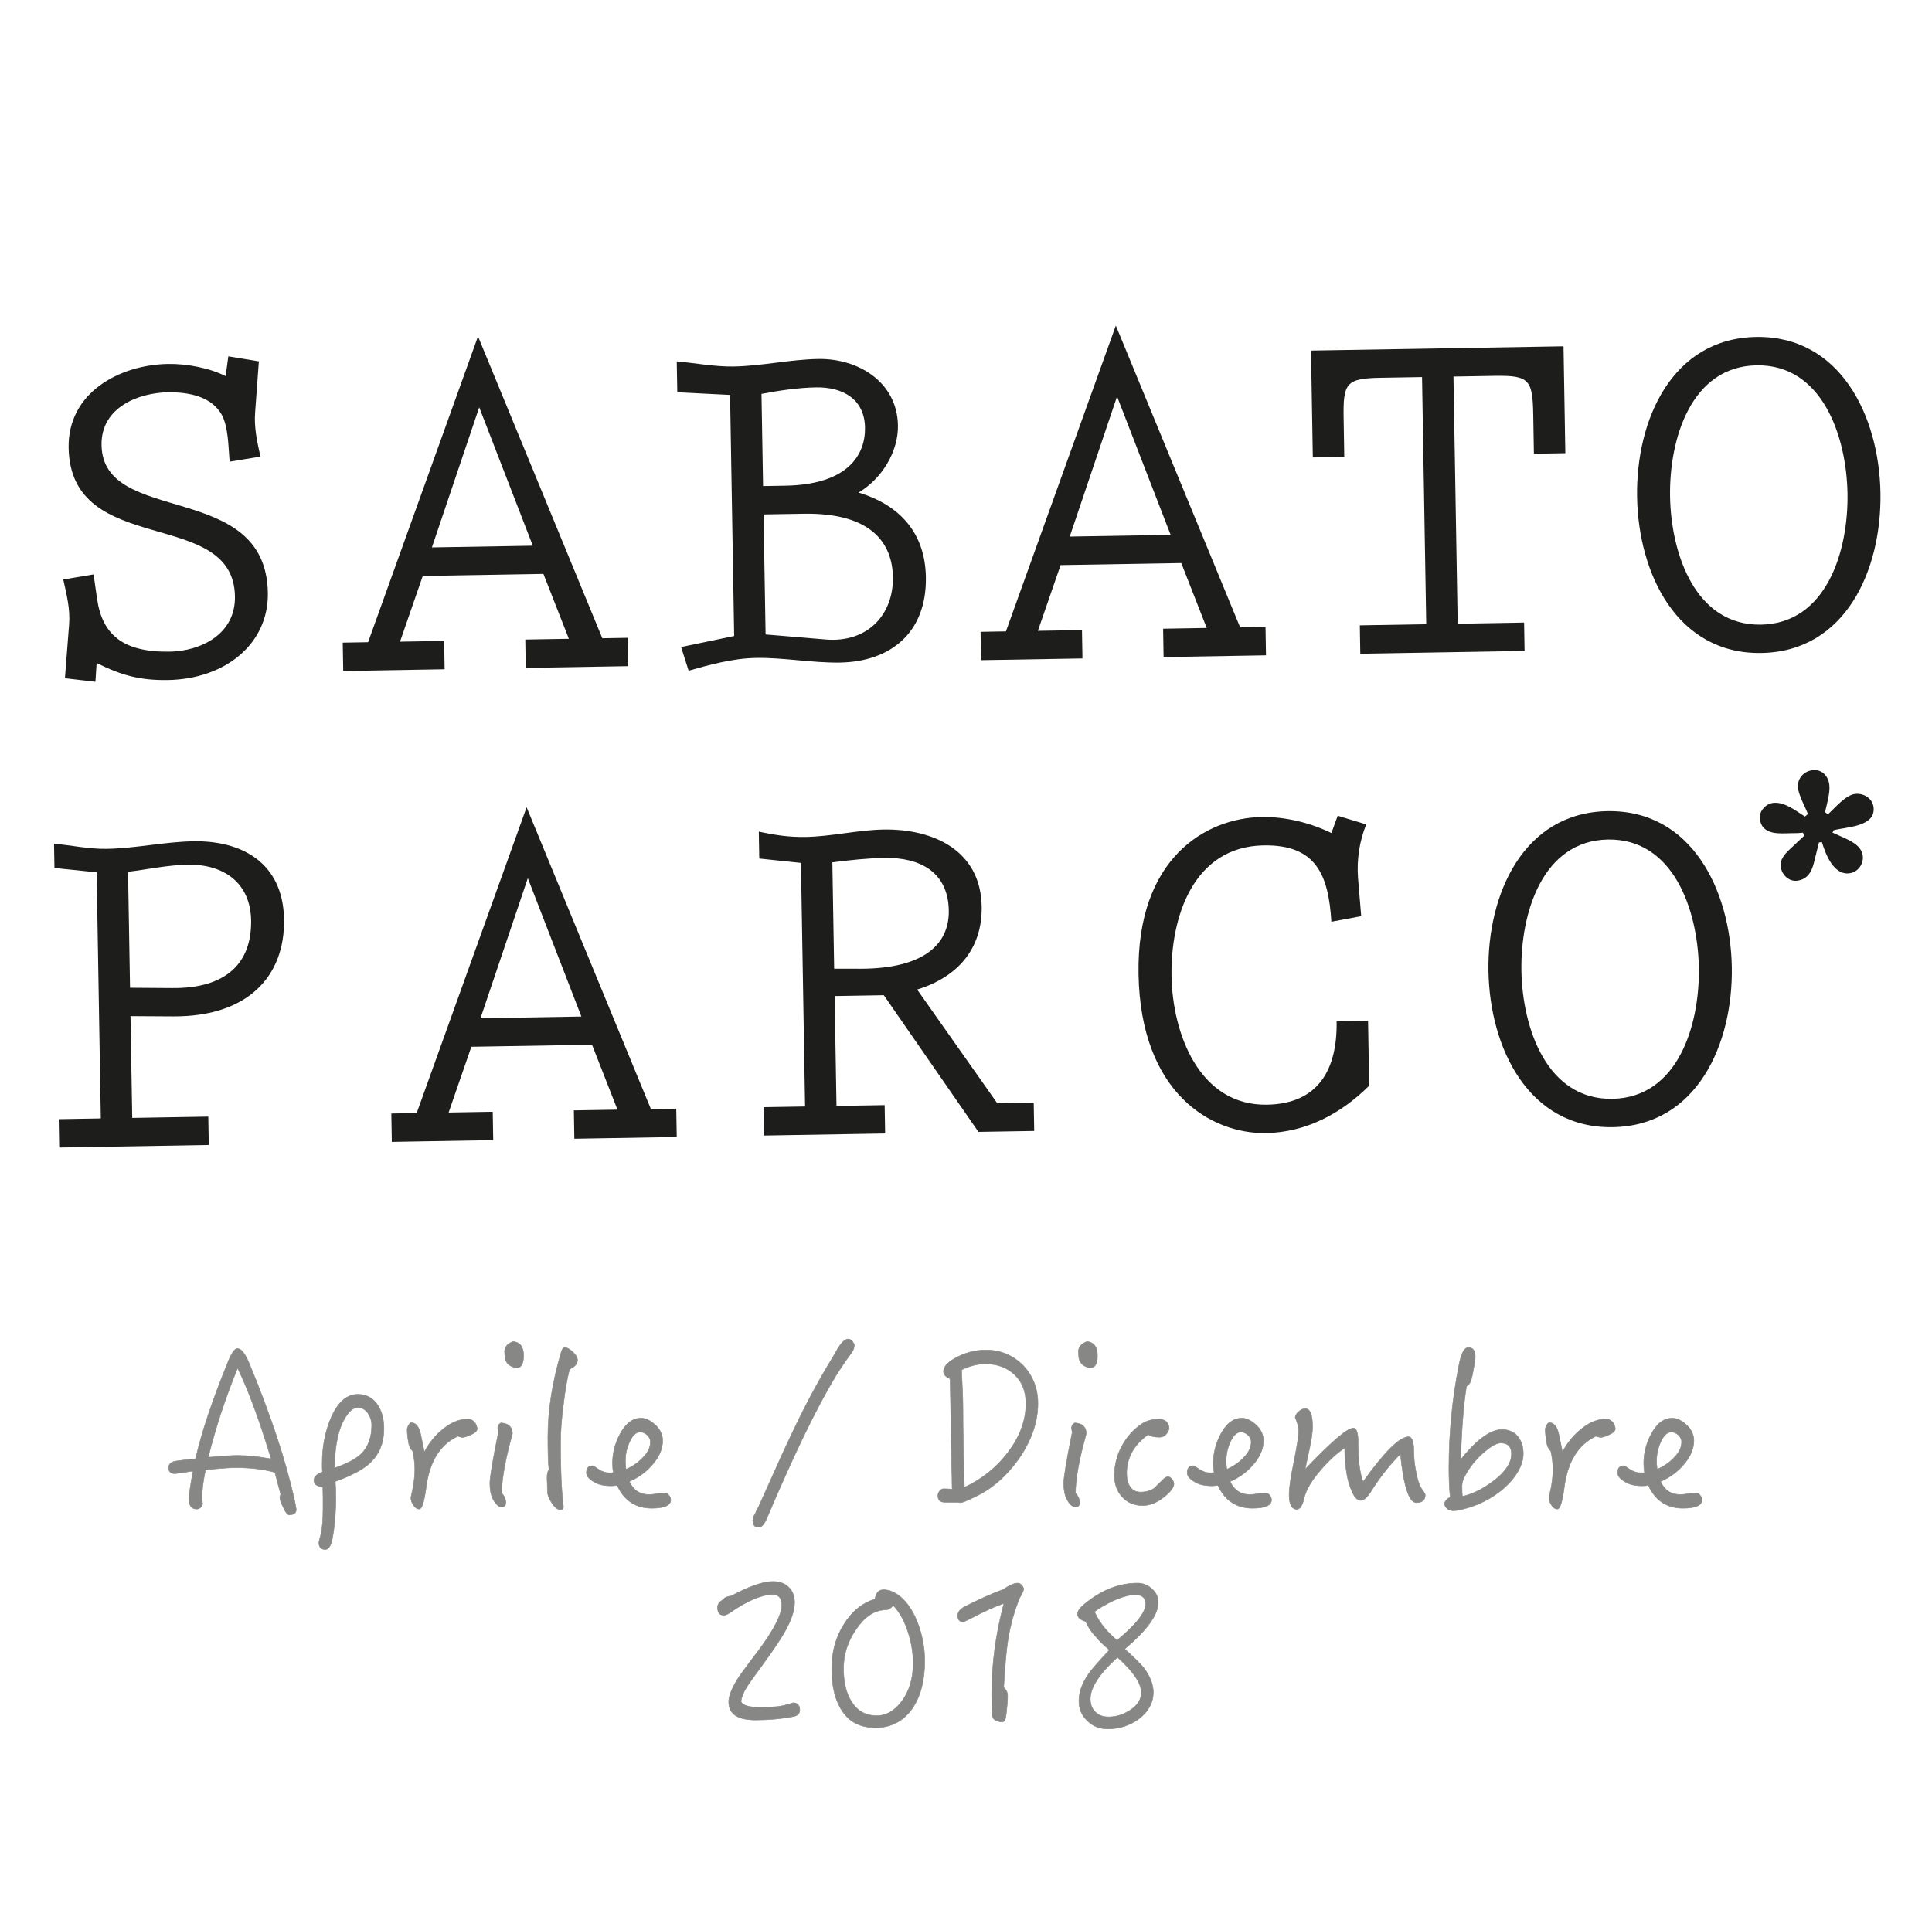 <?xml version="1.0" encoding="utf-8"?>
<!-- Generator: Adobe Illustrator 16.0.0, SVG Export Plug-In . SVG Version: 6.00 Build 0)  -->
<!DOCTYPE svg PUBLIC "-//W3C//DTD SVG 1.1//EN" "http://www.w3.org/Graphics/SVG/1.1/DTD/svg11.dtd">
<svg version="1.1" id="Livello_1" xmlns="http://www.w3.org/2000/svg" xmlns:xlink="http://www.w3.org/1999/xlink" x="0px" y="0px"
	 width="200.125px" height="200px" viewBox="0 0 200.125 200" enable-background="new 0 0 200.125 200" xml:space="preserve">
<g>
	<g>
		<path fill="#1D1D1B" d="M17.413,37.711c1.891-0.032,4.263,0.399,5.958,1.263l0.28-2.052l3.162,0.523l-0.384,5.254
			c-0.131,1.578,0.21,3.094,0.551,4.611l-3.195,0.526c-0.13-1.467-0.113-3.567-0.818-4.868c-1.029-1.818-3.244-2.358-5.608-2.318
			c-2.888,0.049-6.909,1.482-6.841,5.469c0.143,8.449,17.028,3.542,17.228,15.295c0.09,5.298-4.418,8.945-10.353,9.045
			c-2.888,0.049-4.841-0.495-7.384-1.764L9.884,70.64l-3.158-0.368l0.431-5.57c0.131-1.576-0.264-3.144-0.605-4.661l3.143-0.526
			l0.357,2.514c0.537,3.717,2.668,5.57,7.553,5.487c3.099-0.053,6.8-1.743,6.732-5.729c-0.159-9.341-17.035-3.911-17.229-15.401
			C7.011,40.723,12.319,37.798,17.413,37.711z"/>
		<path fill="#1D1D1B" d="M62.391,66.128l2.626-0.045l0.05,2.939l-10.608,0.18l-0.049-2.939l4.515-0.077l-2.635-6.725l-12.499,0.212
			l-2.354,6.81l4.569-0.078l0.05,2.938l-10.503,0.179l-0.05-2.938l2.625-0.045l11.386-31.684L62.391,66.128z M49.64,42.202
			l-4.901,14.516L55.19,56.54L49.64,42.202z"/>
		<path fill="#1D1D1B" d="M70.551,67.039l5.497-1.144L75.624,40.92l-5.468-0.274l-0.055-3.201c1.947,0.177,3.95,0.563,5.893,0.53
			c2.941-0.05,5.819-0.729,8.759-0.779c4.149-0.07,8.184,2.381,8.261,6.893c0.045,2.729-1.692,5.539-4.085,6.945
			c4.277,1.291,6.9,4.186,6.978,8.75c0.1,5.877-3.791,8.777-8.885,8.864c-2.888,0.049-5.84-0.53-8.729-0.48
			c-2.469,0.042-4.978,0.766-6.964,1.325L70.551,67.039z M79.042,50.362l2.31-0.04c6.459-0.11,8.298-3.184,8.25-6.018
			c-0.05-2.939-2.277-4.212-5.061-4.165c-1.891,0.032-3.83,0.327-5.662,0.673L79.042,50.362z M79.303,65.735l6.26,0.523
			c4.261,0.348,6.996-2.534,6.929-6.469c-0.058-3.411-2.11-6.682-9.252-6.56L79.092,53.3L79.303,65.735z"/>
		<path fill="#1D1D1B" d="M128.461,65.004l2.626-0.045l0.05,2.939l-10.607,0.181l-0.049-2.939l4.516-0.078l-2.635-6.725l-12.5,0.213
			l-2.354,6.81l4.568-0.078l0.051,2.939L101.622,68.4l-0.05-2.938l2.627-0.045l11.385-31.684L128.461,65.004z M115.709,41.078
			l-4.9,14.516l10.451-0.177L115.709,41.078z"/>
		<path fill="#1D1D1B" d="M161.956,35.884l0.188,11.071l-3.256,0.055l-0.068-3.988c-0.062-3.671-0.385-4.139-4.01-4.078
			l-4.254,0.073l0.437,25.604l6.879-0.118l0.051,2.939l-17.017,0.289l-0.049-2.939l6.879-0.117l-0.435-25.604l-4.255,0.072
			c-3.623,0.062-3.932,0.54-3.867,4.211l0.067,3.988l-3.258,0.056l-0.188-11.071L161.956,35.884z"/>
		<path fill="#1D1D1B" d="M194.786,51.071c0.136,7.975-3.608,16.436-12.326,16.584c-8.718,0.149-12.746-8.181-12.883-16.155
			c-0.136-7.976,3.608-16.437,12.325-16.585C190.622,34.766,194.65,43.096,194.786,51.071z M191.373,51.129
			c-0.104-5.981-2.646-13.39-9.42-13.275s-9.062,7.607-8.961,13.588c0.101,5.981,2.644,13.391,9.418,13.276
			C189.186,64.603,191.475,57.11,191.373,51.129z"/>
		<path fill="#1D1D1B" d="M5.597,87.41c1.842,0.179,3.635,0.569,5.473,0.538c2.993-0.051,5.976-0.732,8.969-0.783
			c4.989-0.085,9.284,2.205,9.383,8.08c0.101,5.929-3.769,10.089-11.439,10.062l-4.466-0.027l0.18,10.545l7.878-0.135l0.05,2.939
			l-15.493,0.264l-0.05-2.938l4.36-0.075L10.009,90.38L5.64,89.929L5.597,87.41z M17.829,102.371
			c5.622,0.061,8.256-2.609,8.182-7.015c-0.067-3.935-2.884-5.83-6.56-5.767c-2.101,0.036-4.142,0.49-6.187,0.736l0.205,12.015
			L17.829,102.371z"/>
		<path fill="#1D1D1B" d="M67.424,114.909l2.626-0.045l0.05,2.938l-10.607,0.18l-0.05-2.938l4.516-0.075l-2.635-6.725l-12.5,0.211
			l-2.353,6.811l4.569-0.078l0.05,2.938l-10.504,0.181l-0.05-2.938l2.626-0.046L54.548,83.64L67.424,114.909z M54.673,90.984
			L49.771,105.5l10.451-0.178L54.673,90.984z"/>
		<path fill="#1D1D1B" d="M103.296,114.3l3.781-0.063l0.05,2.939l-5.777,0.096l-9.801-14.16l-5.094,0.087l0.193,11.385l4.989-0.084
			l0.05,2.938l-12.551,0.213l-0.05-2.938l4.307-0.071l-0.429-25.238l-4.315-0.452L78.6,86.168c1.634,0.34,3.057,0.578,4.842,0.548
			c2.679-0.045,5.399-0.722,8.077-0.768c5.199-0.088,10.071,2.192,10.168,7.963c0.076,4.46-2.554,7.339-6.683,8.616L103.296,114.3z
			 M86.406,100.364l2.732,0.006c6.672-0.008,9.201-2.623,9.143-6.033c-0.068-3.988-2.983-5.513-6.659-5.45
			c-1.733,0.029-3.516,0.218-5.403,0.459L86.406,100.364z"/>
		<path fill="#1D1D1B" d="M138.564,84.52l2.957,0.895c-0.705,1.743-0.987,3.638-0.852,5.524l0.33,3.984l-3.089,0.578
			c-0.293-4.825-1.556-8.003-7.019-7.911c-7.3,0.125-9.644,7.459-9.539,13.545c0.102,5.928,2.854,13.44,9.893,13.32
			c5.355-0.091,7.292-3.693,7.208-8.626l3.257-0.056l0.114,6.717c-2.896,2.884-6.538,4.834-10.688,4.906
			c-5.67,0.096-12.99-4.138-13.201-16.467c-0.203-12.015,6.976-16.18,12.752-16.277c2.467-0.042,5.054,0.597,7.226,1.661
			L138.564,84.52z"/>
		<path fill="#1D1D1B" d="M179.389,100.2c0.135,7.975-3.609,16.437-12.326,16.583c-8.717,0.15-12.746-8.18-12.881-16.154
			c-0.138-7.975,3.606-16.437,12.323-16.585C175.223,83.896,179.252,92.225,179.389,100.2z M175.975,100.259
			c-0.102-5.981-2.643-13.391-9.418-13.276c-6.774,0.115-9.063,7.608-8.963,13.589c0.104,5.979,2.646,13.39,9.42,13.275
			C173.788,113.73,176.077,106.24,175.975,100.259z"/>
	</g>
	<g>
		<path fill="#1D1D1B" d="M189.343,84.376c0.687-0.622,1.815-1.991,2.793-2.114c0.866-0.113,1.814,0.419,1.933,1.359
			c0.263,2.072-2.877,2.051-4.127,2.401l-0.125,0.245l0.933,0.417c0.851,0.389,2.063,0.884,2.203,1.975
			c0.11,0.868-0.509,1.712-1.374,1.821c-1.658,0.213-2.475-1.981-2.86-3.231l-0.303,0.039l-0.531,2.133
			c-0.229,0.908-0.665,1.689-1.719,1.827c-0.901,0.112-1.61-0.639-1.718-1.466c-0.086-0.678,0.377-1.235,0.822-1.673l1.604-1.508
			l-0.116-0.327c-0.303,0.039-0.797,0.062-1.333,0.056c-0.992,0.011-2.912,0.256-3.134-1.476c-0.103-0.791,0.604-1.568,1.354-1.663
			c1.166-0.149,2.318,0.773,3.319,1.413l0.31-0.269c-0.284-0.729-0.926-1.873-1.027-2.661c-0.12-0.945,0.542-1.753,1.484-1.875
			c0.978-0.124,1.644,0.597,1.756,1.499c0.105,0.829-0.27,2.061-0.438,2.848L189.343,84.376z"/>
	</g>
</g>
<g>
	<path fill="#878786" stroke="#878786" stroke-width="0.052" stroke-miterlimit="10" d="M29.956,156.952
		c-0.171,0-0.386-0.259-0.601-0.752c-0.257-0.494-0.364-0.837-0.364-1.052c0-0.085,0.022-0.191,0.086-0.321
		c-0.128-0.515-0.344-1.267-0.601-2.274c-1.136-0.321-2.467-0.492-4.012-0.492c-0.75,0-1.802,0.085-3.175,0.213
		c-0.258,1.245-0.365,2.188-0.365,2.79c0,0.235,0.022,0.492,0.065,0.772c-0.128,0.344-0.343,0.515-0.622,0.515
		c-0.558,0-0.816-0.408-0.816-1.181c0.044-0.321,0.107-0.75,0.193-1.309c0.044-0.301,0.129-0.793,0.258-1.459
		c-0.514,0.086-1.137,0.194-1.845,0.28c-0.473,0-0.687-0.194-0.687-0.622c0-0.387,0.258-0.602,0.794-0.687
		c0.3-0.044,0.965-0.13,1.995-0.236c0.601-2.64,1.694-5.943,3.304-9.891c0.386-1.009,0.729-1.523,1.03-1.523
		c0.386,0,0.772,0.492,1.18,1.438c2.253,5.407,3.84,10.189,4.762,14.395c0.086,0.474,0.15,0.751,0.15,0.837
		C30.685,156.758,30.428,156.952,29.956,156.952z M26.974,147.661c-0.837-2.445-1.631-4.419-2.36-5.922
		c-1.266,3.091-2.273,6.158-3.046,9.248c1.438-0.129,2.446-0.193,3.025-0.193c1.073,0,2.231,0.129,3.497,0.365
		C27.703,149.871,27.317,148.713,26.974,147.661z"/>
	<path fill="#878786" stroke="#878786" stroke-width="0.052" stroke-miterlimit="10" d="M38.246,151.651
		c-0.73,0.645-1.888,1.246-3.519,1.845c0.042,0.56,0.064,1.073,0.064,1.546c0,1.674-0.128,3.153-0.386,4.483
		c-0.15,0.665-0.386,1.01-0.708,1.01c-0.45,0-0.665-0.236-0.665-0.71c0-0.062,0.065-0.363,0.215-0.899
		c0.128-0.559,0.214-1.438,0.214-2.64v-1.179c0-0.28-0.021-0.624-0.021-1.052c-0.623-0.044-0.923-0.28-0.923-0.687
		c0-0.345,0.279-0.645,0.879-0.858c0-0.129-0.021-0.279-0.021-0.474c0-0.191,0-0.363,0-0.492c0-1.502,0.258-2.961,0.794-4.355
		c0.708-1.803,1.674-2.725,2.896-2.725c0.901,0,1.587,0.386,2.06,1.116c0.429,0.643,0.643,1.458,0.643,2.445
		C39.768,149.527,39.254,150.75,38.246,151.651z M38.116,146.418c-0.278-0.387-0.622-0.58-1.051-0.58
		c-0.408,0-0.794,0.279-1.159,0.815c-0.814,1.158-1.223,2.982-1.266,5.449c1.309-0.451,2.232-0.943,2.789-1.479
		c0.708-0.71,1.073-1.695,1.073-2.962C38.502,147.231,38.374,146.804,38.116,146.418z"/>
	<path fill="#878786" stroke="#878786" stroke-width="0.052" stroke-miterlimit="10" d="M48.741,148.67
		c-0.386,0.171-0.665,0.258-0.879,0.258c-0.043,0-0.171-0.043-0.429-0.129c-1.846,0.857-2.961,2.638-3.304,5.384
		c-0.193,1.438-0.429,2.168-0.708,2.168c-0.237,0-0.43-0.15-0.601-0.408c-0.172-0.257-0.258-0.493-0.258-0.794
		c0.042-0.215,0.128-0.579,0.236-1.116c0.107-0.643,0.172-1.243,0.172-1.801c0-0.622-0.085-1.244-0.215-1.867
		c-0.258-0.257-0.386-0.558-0.429-0.858c-0.107-0.578-0.15-1.051-0.15-1.394c0-0.13,0.043-0.279,0.15-0.451
		c0.085-0.171,0.171-0.257,0.278-0.257c0.473,0,0.794,0.407,0.966,1.18c0.171,0.815,0.3,1.417,0.386,1.845
		c0.514-0.965,1.18-1.78,2.038-2.446c0.815-0.643,1.652-0.964,2.51-0.964c0.215,0,0.429,0.106,0.644,0.321
		c0.171,0.215,0.257,0.451,0.278,0.687C49.428,148.263,49.192,148.478,48.741,148.67z"/>
	<path fill="#878786" stroke="#878786" stroke-width="0.052" stroke-miterlimit="10" d="M52.694,150.001
		c-0.494,2.016-0.729,3.583-0.729,4.697c0.279,0.301,0.429,0.645,0.429,0.987c0,0.3-0.15,0.45-0.408,0.45
		c-0.343,0-0.644-0.279-0.922-0.815c-0.215-0.428-0.322-0.965-0.322-1.651c0-0.559,0.28-2.295,0.88-5.256
		c-0.043-0.259-0.064-0.431-0.064-0.495c0-0.191,0.107-0.363,0.321-0.492c0.794,0.042,1.202,0.428,1.202,1.114
		C52.973,148.97,52.844,149.441,52.694,150.001z M53.53,141.739c-0.836-0.15-1.244-0.601-1.244-1.351
		c0-0.129-0.022-0.258-0.022-0.408c0.043-0.472,0.343-0.793,0.901-0.987c0.708,0.086,1.073,0.559,1.073,1.459
		C54.238,141.268,54.002,141.697,53.53,141.739z"/>
	<path fill="#878786" stroke="#878786" stroke-width="0.052" stroke-miterlimit="10" d="M59.133,141.783l-0.15,0.129
		c-0.236,0.923-0.451,2.123-0.622,3.604c-0.215,1.588-0.3,2.938-0.3,4.033c0,2.638,0.085,4.827,0.3,6.542
		c0,0.215-0.107,0.323-0.322,0.323c-0.3,0-0.601-0.258-0.9-0.729c-0.301-0.451-0.43-0.837-0.43-1.158
		c0-0.086-0.021-0.322-0.021-0.752c-0.022-0.406-0.022-0.643-0.022-0.729c0-0.322,0.064-0.579,0.193-0.795
		c-0.085-0.857-0.107-1.994-0.107-3.389c0-2.726,0.451-5.665,1.395-8.818c0.085-0.279,0.193-0.43,0.365-0.43
		c0.214,0,0.472,0.15,0.815,0.45c0.321,0.301,0.493,0.602,0.493,0.859C59.819,141.268,59.584,141.568,59.133,141.783z"/>
	<path fill="#878786" stroke="#878786" stroke-width="0.052" stroke-miterlimit="10" d="M67.524,156.266
		c-1.673,0-2.875-0.795-3.604-2.382c-0.172,0.042-0.387,0.063-0.601,0.063c-0.751,0-1.352-0.128-1.781-0.407
		c-0.536-0.301-0.794-0.622-0.794-0.966c0-0.472,0.215-0.708,0.644-0.708c0.065,0,0.28,0.13,0.644,0.386
		c0.365,0.236,0.729,0.345,1.094,0.345c0.128,0,0.279,0,0.407-0.022c-0.064-0.343-0.085-0.664-0.085-0.987
		c0-1.029,0.257-2.037,0.772-3.003c0.58-1.094,1.309-1.652,2.189-1.652c0.536,0,1.072,0.3,1.631,0.859
		c0.386,0.428,0.6,0.922,0.6,1.479c0,0.857-0.364,1.674-1.072,2.489c-0.644,0.751-1.437,1.329-2.381,1.736
		c0.429,0.901,1.094,1.353,2.038,1.353c0.193,0,0.494-0.021,0.901-0.106c0.386-0.044,0.622-0.065,0.729-0.065
		c0.171,0,0.301,0.086,0.429,0.236c0.129,0.171,0.193,0.321,0.193,0.492C69.477,155.965,68.812,156.266,67.524,156.266z
		 M67.031,148.67c-0.236-0.192-0.472-0.301-0.708-0.301c-0.43,0-0.794,0.344-1.094,0.987c-0.3,0.645-0.451,1.331-0.451,2.018
		c0,0.257,0.022,0.557,0.064,0.857c0.687-0.301,1.288-0.707,1.781-1.244c0.493-0.494,0.75-1.03,0.75-1.61
		C67.374,149.12,67.246,148.885,67.031,148.67z"/>
	<path fill="#878786" stroke="#878786" stroke-width="0.052" stroke-miterlimit="10" d="M88.194,140.174
		c-0.666,0.901-1.202,1.716-1.631,2.402c-1.995,3.305-4.377,8.218-7.144,14.762c-0.258,0.601-0.537,0.901-0.837,0.901
		c-0.408,0-0.601-0.235-0.601-0.709c0-0.192,0.065-0.429,0.236-0.687c0.107-0.257,0.215-0.472,0.343-0.687
		c1.824-4.076,2.961-6.607,3.433-7.553c1.33-2.831,2.639-5.277,3.883-7.337c0.193-0.301,0.451-0.751,0.772-1.309
		c0.45-0.815,0.858-1.223,1.223-1.223c0.129,0,0.279,0.086,0.408,0.215c0.128,0.171,0.214,0.301,0.214,0.407
		C88.494,139.658,88.388,139.916,88.194,140.174z"/>
	<path fill="#878786" stroke="#878786" stroke-width="0.052" stroke-miterlimit="10" d="M105.539,151.138
		c-1.287,1.802-2.788,3.109-4.505,3.926c-0.858,0.43-1.373,0.622-1.545,0.622c-0.085,0-0.193-0.021-0.364-0.042
		c-0.172,0-0.258,0-0.3,0H97.88c-0.494,0-0.729-0.215-0.729-0.687c0-0.173,0.065-0.345,0.193-0.495
		c0.107-0.129,0.236-0.215,0.408-0.215c0.407,0,0.708,0.023,0.879,0.065c0-0.086-0.022-0.516-0.022-1.33
		c-0.042-0.859-0.042-1.458-0.042-1.803c-0.022-0.772-0.043-2.381-0.085-4.85c-0.043-2.145-0.065-3.304-0.065-3.475
		c-0.472-0.193-0.687-0.45-0.687-0.751c0-0.472,0.386-0.923,1.18-1.373c0.987-0.558,2.06-0.857,3.218-0.857
		c1.503,0,2.769,0.536,3.819,1.564c1.029,1.073,1.565,2.404,1.565,3.97C107.513,147.317,106.85,149.227,105.539,151.138z
		 M105.067,142.405c-0.772-0.73-1.78-1.094-3.003-1.094c-0.816,0-1.653,0.215-2.468,0.622c0.085,1.673,0.15,2.981,0.15,3.969
		c0,2.06,0.042,4.806,0.15,8.195c1.759-0.814,3.24-1.975,4.419-3.498c1.287-1.65,1.953-3.368,1.953-5.169
		C106.27,144.144,105.862,143.135,105.067,142.405z"/>
	<path fill="#878786" stroke="#878786" stroke-width="0.052" stroke-miterlimit="10" d="M112.134,150.001
		c-0.494,2.016-0.73,3.583-0.73,4.697c0.279,0.301,0.43,0.645,0.43,0.987c0,0.3-0.15,0.45-0.407,0.45
		c-0.344,0-0.645-0.279-0.924-0.815c-0.213-0.428-0.321-0.965-0.321-1.651c0-0.559,0.279-2.295,0.88-5.256
		c-0.043-0.259-0.064-0.431-0.064-0.495c0-0.191,0.106-0.363,0.322-0.492c0.794,0.042,1.201,0.428,1.201,1.114
		C112.411,148.97,112.284,149.441,112.134,150.001z M112.971,141.739c-0.837-0.15-1.244-0.601-1.244-1.351
		c0-0.129-0.022-0.258-0.022-0.408c0.044-0.472,0.344-0.793,0.901-0.987c0.707,0.086,1.072,0.559,1.072,1.459
		C113.678,141.268,113.442,141.697,112.971,141.739z"/>
	<path fill="#878786" stroke="#878786" stroke-width="0.052" stroke-miterlimit="10" d="M120.675,155.02
		c-0.772,0.645-1.545,0.966-2.316,0.966c-0.86,0-1.567-0.3-2.104-0.878c-0.558-0.602-0.816-1.332-0.816-2.233
		c0-1.093,0.259-2.145,0.816-3.132c0.536-0.965,1.243-1.716,2.104-2.274c0.472-0.278,1.008-0.429,1.65-0.429
		c0.709,0,1.073,0.343,1.096,0.987c-0.194,0.602-0.536,0.879-1.01,0.879c-0.514,0-0.899-0.086-1.158-0.277
		c-1.501,1.072-2.231,2.423-2.231,4.031c0,0.56,0.107,1.031,0.365,1.396c0.257,0.364,0.602,0.536,1.073,0.536
		c0.601,0,1.093-0.15,1.479-0.451c0.129-0.15,0.365-0.386,0.707-0.707c0.259-0.279,0.474-0.43,0.645-0.43
		c0.15,0,0.301,0.085,0.43,0.257c0.128,0.173,0.192,0.323,0.192,0.494C121.597,154.098,121.275,154.527,120.675,155.02z"/>
	<path fill="#878786" stroke="#878786" stroke-width="0.052" stroke-miterlimit="10" d="M129.755,156.266
		c-1.673,0-2.875-0.795-3.604-2.382c-0.171,0.042-0.387,0.063-0.602,0.063c-0.751,0-1.352-0.128-1.78-0.407
		c-0.536-0.301-0.794-0.622-0.794-0.966c0-0.472,0.215-0.708,0.645-0.708c0.062,0,0.277,0.13,0.643,0.386
		c0.365,0.236,0.73,0.345,1.094,0.345c0.129,0,0.279,0,0.408-0.022c-0.064-0.343-0.085-0.664-0.085-0.987
		c0-1.029,0.257-2.037,0.771-3.003c0.579-1.094,1.309-1.652,2.188-1.652c0.536,0,1.074,0.3,1.632,0.859
		c0.386,0.428,0.601,0.922,0.601,1.479c0,0.857-0.365,1.674-1.072,2.489c-0.645,0.751-1.438,1.329-2.383,1.736
		c0.43,0.901,1.096,1.353,2.039,1.353c0.193,0,0.494-0.021,0.901-0.106c0.386-0.044,0.621-0.065,0.729-0.065
		c0.172,0,0.299,0.086,0.429,0.236c0.129,0.171,0.193,0.321,0.193,0.492C131.708,155.965,131.043,156.266,129.755,156.266z
		 M129.263,148.67c-0.237-0.192-0.474-0.301-0.71-0.301c-0.428,0-0.793,0.344-1.093,0.987c-0.301,0.645-0.451,1.331-0.451,2.018
		c0,0.257,0.021,0.557,0.064,0.857c0.687-0.301,1.288-0.707,1.78-1.244c0.494-0.494,0.751-1.03,0.751-1.61
		C129.604,149.12,129.476,148.885,129.263,148.67z"/>
	<path fill="#878786" stroke="#878786" stroke-width="0.052" stroke-miterlimit="10" d="M146.709,155.686
		c-0.751,0-1.309-1.674-1.652-5.042c-1.114,1.138-2.146,2.425-3.047,3.884c-0.386,0.621-0.751,0.922-1.072,0.922
		c-0.343,0-0.643-0.321-0.923-0.987c-0.472-1.052-0.707-2.531-0.729-4.44c-0.837,0.558-1.652,1.309-2.425,2.21
		c-0.986,1.114-1.566,2.102-1.781,3.003c-0.172,0.751-0.429,1.138-0.729,1.138c-0.558,0-0.816-0.516-0.816-1.503
		c0-0.687,0.15-1.759,0.451-3.195c0.344-1.717,0.536-2.875,0.536-3.433c0-0.388-0.129-0.837-0.365-1.396
		c0.044-0.257,0.194-0.472,0.451-0.664c0.193-0.15,0.386-0.237,0.601-0.237c0.494,0,0.751,0.624,0.751,1.867
		c0,0.558-0.106,1.309-0.3,2.21c-0.172,0.751-0.322,1.479-0.472,2.21c2.702-2.832,4.354-4.27,4.998-4.27
		c0.323,0,0.494,0.493,0.494,1.438c0,1.887,0.171,3.26,0.515,4.119c2.211-3.09,3.775-4.655,4.698-4.655
		c0.365,0,0.558,0.514,0.558,1.501c0,0.645,0.064,1.331,0.215,2.082c0.173,0.923,0.386,1.565,0.686,1.931
		c0.174,0.257,0.28,0.407,0.28,0.492C147.632,155.429,147.311,155.686,146.709,155.686z"/>
	<path fill="#878786" stroke="#878786" stroke-width="0.052" stroke-miterlimit="10" d="M156.714,153.219
		c-0.687,0.837-1.544,1.544-2.617,2.145c-0.579,0.322-1.223,0.602-1.909,0.816c-0.73,0.213-1.244,0.342-1.588,0.342
		c-0.536,0-0.857-0.235-0.987-0.707c0.044-0.259,0.236-0.494,0.602-0.707c-0.086-0.945-0.13-1.933-0.13-2.962
		c0-3.668,0.345-7.295,1.073-10.878c0.215-1.094,0.536-1.652,0.944-1.652c0.473,0,0.708,0.323,0.708,0.945
		c0,0.257-0.064,0.687-0.171,1.243c-0.108,0.645-0.215,1.096-0.301,1.309c-0.108,0.259-0.257,0.43-0.43,0.516
		c-0.301,1.78-0.492,4.313-0.622,7.616c1.674-2.08,3.091-3.132,4.29-3.132c0.688,0,1.246,0.235,1.632,0.707
		c0.387,0.472,0.579,1.073,0.579,1.804C157.787,151.459,157.423,152.317,156.714,153.219z M155.47,149.506
		c-0.386,0-0.901,0.259-1.502,0.752c-0.964,0.771-1.716,1.673-2.274,2.746c-0.171,0.342-0.257,0.665-0.257,0.943
		c0,0.3,0,0.665,0.044,1.095c1.114-0.258,2.187-0.815,3.26-1.632c1.201-0.922,1.823-1.844,1.823-2.767
		C156.563,149.893,156.2,149.506,155.47,149.506z"/>
	<path fill="#878786" stroke="#878786" stroke-width="0.052" stroke-miterlimit="10" d="M166.633,148.67
		c-0.386,0.171-0.665,0.258-0.879,0.258c-0.043,0-0.173-0.043-0.43-0.129c-1.845,0.857-2.961,2.638-3.303,5.384
		c-0.194,1.438-0.43,2.168-0.71,2.168c-0.235,0-0.428-0.15-0.601-0.408c-0.171-0.257-0.257-0.493-0.257-0.794
		c0.044-0.215,0.13-0.579,0.236-1.116c0.108-0.643,0.171-1.243,0.171-1.801c0-0.622-0.086-1.244-0.213-1.867
		c-0.259-0.257-0.387-0.558-0.43-0.858c-0.107-0.578-0.15-1.051-0.15-1.394c0-0.13,0.043-0.279,0.15-0.451
		c0.085-0.171,0.171-0.257,0.279-0.257c0.472,0,0.793,0.407,0.964,1.18c0.173,0.815,0.301,1.417,0.387,1.845
		c0.515-0.965,1.181-1.78,2.038-2.446c0.816-0.643,1.652-0.964,2.511-0.964c0.215,0,0.43,0.106,0.643,0.321
		c0.173,0.215,0.259,0.451,0.279,0.687C167.319,148.263,167.084,148.478,166.633,148.67z"/>
	<path fill="#878786" stroke="#878786" stroke-width="0.052" stroke-miterlimit="10" d="M174.339,156.266
		c-1.674,0-2.876-0.795-3.604-2.382c-0.172,0.042-0.387,0.063-0.602,0.063c-0.751,0-1.352-0.128-1.78-0.407
		c-0.536-0.301-0.795-0.622-0.795-0.966c0-0.472,0.215-0.708,0.645-0.708c0.063,0,0.278,0.13,0.644,0.386
		c0.365,0.236,0.73,0.345,1.094,0.345c0.129,0,0.279,0,0.408-0.022c-0.064-0.343-0.085-0.664-0.085-0.987
		c0-1.029,0.256-2.037,0.771-3.003c0.578-1.094,1.309-1.652,2.188-1.652c0.536,0,1.072,0.3,1.632,0.859
		c0.386,0.428,0.601,0.922,0.601,1.479c0,0.857-0.365,1.674-1.072,2.489c-0.645,0.751-1.438,1.329-2.383,1.736
		c0.43,0.901,1.095,1.353,2.038,1.353c0.194,0,0.495-0.021,0.901-0.106c0.387-0.044,0.622-0.065,0.729-0.065
		c0.174,0,0.301,0.086,0.43,0.236c0.13,0.171,0.194,0.321,0.194,0.492C176.292,155.965,175.626,156.266,174.339,156.266z
		 M173.847,148.67c-0.236-0.192-0.474-0.301-0.71-0.301c-0.428,0-0.793,0.344-1.094,0.987c-0.3,0.645-0.45,1.331-0.45,2.018
		c0,0.257,0.021,0.557,0.064,0.857c0.687-0.301,1.288-0.707,1.78-1.244c0.494-0.494,0.751-1.03,0.751-1.61
		C174.188,149.12,174.06,148.885,173.847,148.67z"/>
	<path fill="#878786" stroke="#878786" stroke-width="0.052" stroke-miterlimit="10" d="M82.198,177.843
		c-1.33,0.257-2.639,0.363-3.926,0.363c-1.866,0-2.789-0.621-2.789-1.887c0-0.645,0.386-1.566,1.159-2.725
		c0.622-0.858,1.245-1.695,1.887-2.531c1.631-2.189,2.447-3.777,2.447-4.785c0-0.708-0.322-1.072-0.944-1.072
		c-1.115,0-2.596,0.621-4.398,1.865c-0.279,0.194-0.493,0.279-0.666,0.279c-0.429,0-0.644-0.279-0.644-0.837
		c0-0.279,0.193-0.536,0.579-0.793c0.172-0.215,0.451-0.323,0.836-0.365c1.846-0.986,3.283-1.502,4.312-1.502
		c0.687,0,1.223,0.194,1.631,0.58s0.622,0.922,0.622,1.608c0,0.816-0.322,1.78-0.965,2.938c-0.429,0.774-1.18,1.909-2.252,3.37
		c-0.944,1.286-1.523,2.102-1.738,2.445c-0.343,0.558-0.537,1.051-0.6,1.48c0.15,0.43,0.836,0.621,2.038,0.621
		c1.223,0,2.125-0.085,2.704-0.277c0.429-0.129,0.644-0.193,0.665-0.193c0.451,0,0.687,0.256,0.687,0.729
		C82.841,177.543,82.627,177.756,82.198,177.843z"/>
	<path fill="#878786" stroke="#878786" stroke-width="0.052" stroke-miterlimit="10" d="M94.434,177.112
		c-0.922,1.244-2.167,1.889-3.754,1.889c-1.545,0-2.682-0.58-3.433-1.717c-0.729-1.073-1.094-2.531-1.094-4.397
		c0-1.717,0.408-3.24,1.266-4.593c0.815-1.329,1.888-2.21,3.219-2.616c0.085-0.644,0.386-0.967,0.879-0.967
		c0.579,0,1.158,0.236,1.737,0.71c0.772,0.643,1.416,1.63,1.889,2.961c0.429,1.223,0.644,2.467,0.644,3.71
		C95.786,174.173,95.335,175.847,94.434,177.112z M94.09,169.195c-0.386-1.223-0.9-2.187-1.587-2.875
		c-0.194,0.3-0.472,0.474-0.815,0.474c-1.116,0.042-2.125,0.707-2.982,1.974c-0.901,1.286-1.33,2.659-1.33,4.097
		c0,1.459,0.279,2.596,0.837,3.455c0.601,0.965,1.458,1.437,2.618,1.437c0.987,0,1.867-0.514,2.617-1.545
		c0.751-1.028,1.138-2.316,1.138-3.904C94.584,171.276,94.413,170.227,94.09,169.195z"/>
	<path fill="#878786" stroke="#878786" stroke-width="0.052" stroke-miterlimit="10" d="M105.64,165.506
		c-0.559,1.353-0.987,2.853-1.245,4.484c-0.171,1.115-0.301,2.746-0.429,4.848c0.258,0.215,0.407,0.516,0.407,0.858
		c0,0.515-0.064,1.267-0.193,2.274c-0.086,0.3-0.214,0.45-0.407,0.45c-0.644-0.085-0.987-0.321-0.987-0.707
		c-0.042-0.751-0.064-1.481-0.064-2.189c0-3.046,0.408-6.179,1.266-9.396c-0.793,0.257-1.951,0.772-3.496,1.588
		c-0.43,0.215-0.666,0.321-0.708,0.321c-0.386,0-0.579-0.215-0.579-0.665c0-0.343,0.236-0.644,0.708-0.901
		c1.33-0.687,2.66-1.286,3.969-1.78c0.666-0.428,1.16-0.666,1.503-0.666c0.321,0,0.536,0.215,0.665,0.602
		C105.982,164.884,105.854,165.185,105.64,165.506z"/>
	<path fill="#878786" stroke="#878786" stroke-width="0.052" stroke-miterlimit="10" d="M116.502,170.849
		c0.901,0.815,1.566,1.458,1.975,1.951c0.643,0.859,0.986,1.717,0.986,2.533c0,1.072-0.493,1.994-1.48,2.746
		c-0.944,0.687-2.017,1.05-3.218,1.05c-0.858,0-1.567-0.278-2.124-0.837c-0.602-0.558-0.88-1.244-0.88-2.081
		c0-0.901,0.343-1.845,1.03-2.831c0.343-0.472,1.051-1.288,2.124-2.425c-0.687-0.602-1.159-1.052-1.374-1.351
		c-0.43-0.43-0.793-0.966-1.094-1.61c-0.559-0.172-0.837-0.429-0.837-0.772c0-0.278,0.235-0.622,0.729-1.029
		c1.738-1.438,3.561-2.168,5.492-2.168c0.559,0,1.052,0.194,1.48,0.58c0.43,0.387,0.665,0.857,0.665,1.417
		C119.978,167.286,118.819,168.896,116.502,170.849z M115.751,171.706c-1.888,1.717-2.811,3.153-2.811,4.313
		c0,0.578,0.171,1.028,0.536,1.373c0.344,0.342,0.795,0.492,1.352,0.492c0.794,0,1.566-0.235,2.317-0.751
		c0.708-0.472,1.073-1.072,1.073-1.759C118.219,174.388,117.381,173.165,115.751,171.706z M117.596,165.227
		c-0.558,0-1.287,0.194-2.188,0.58c-0.815,0.386-1.501,0.772-2.038,1.179c0.494,1.096,1.266,2.081,2.339,2.962
		c1.974-1.63,2.961-2.896,2.961-3.755C118.669,165.548,118.304,165.227,117.596,165.227z"/>
</g>
</svg>
